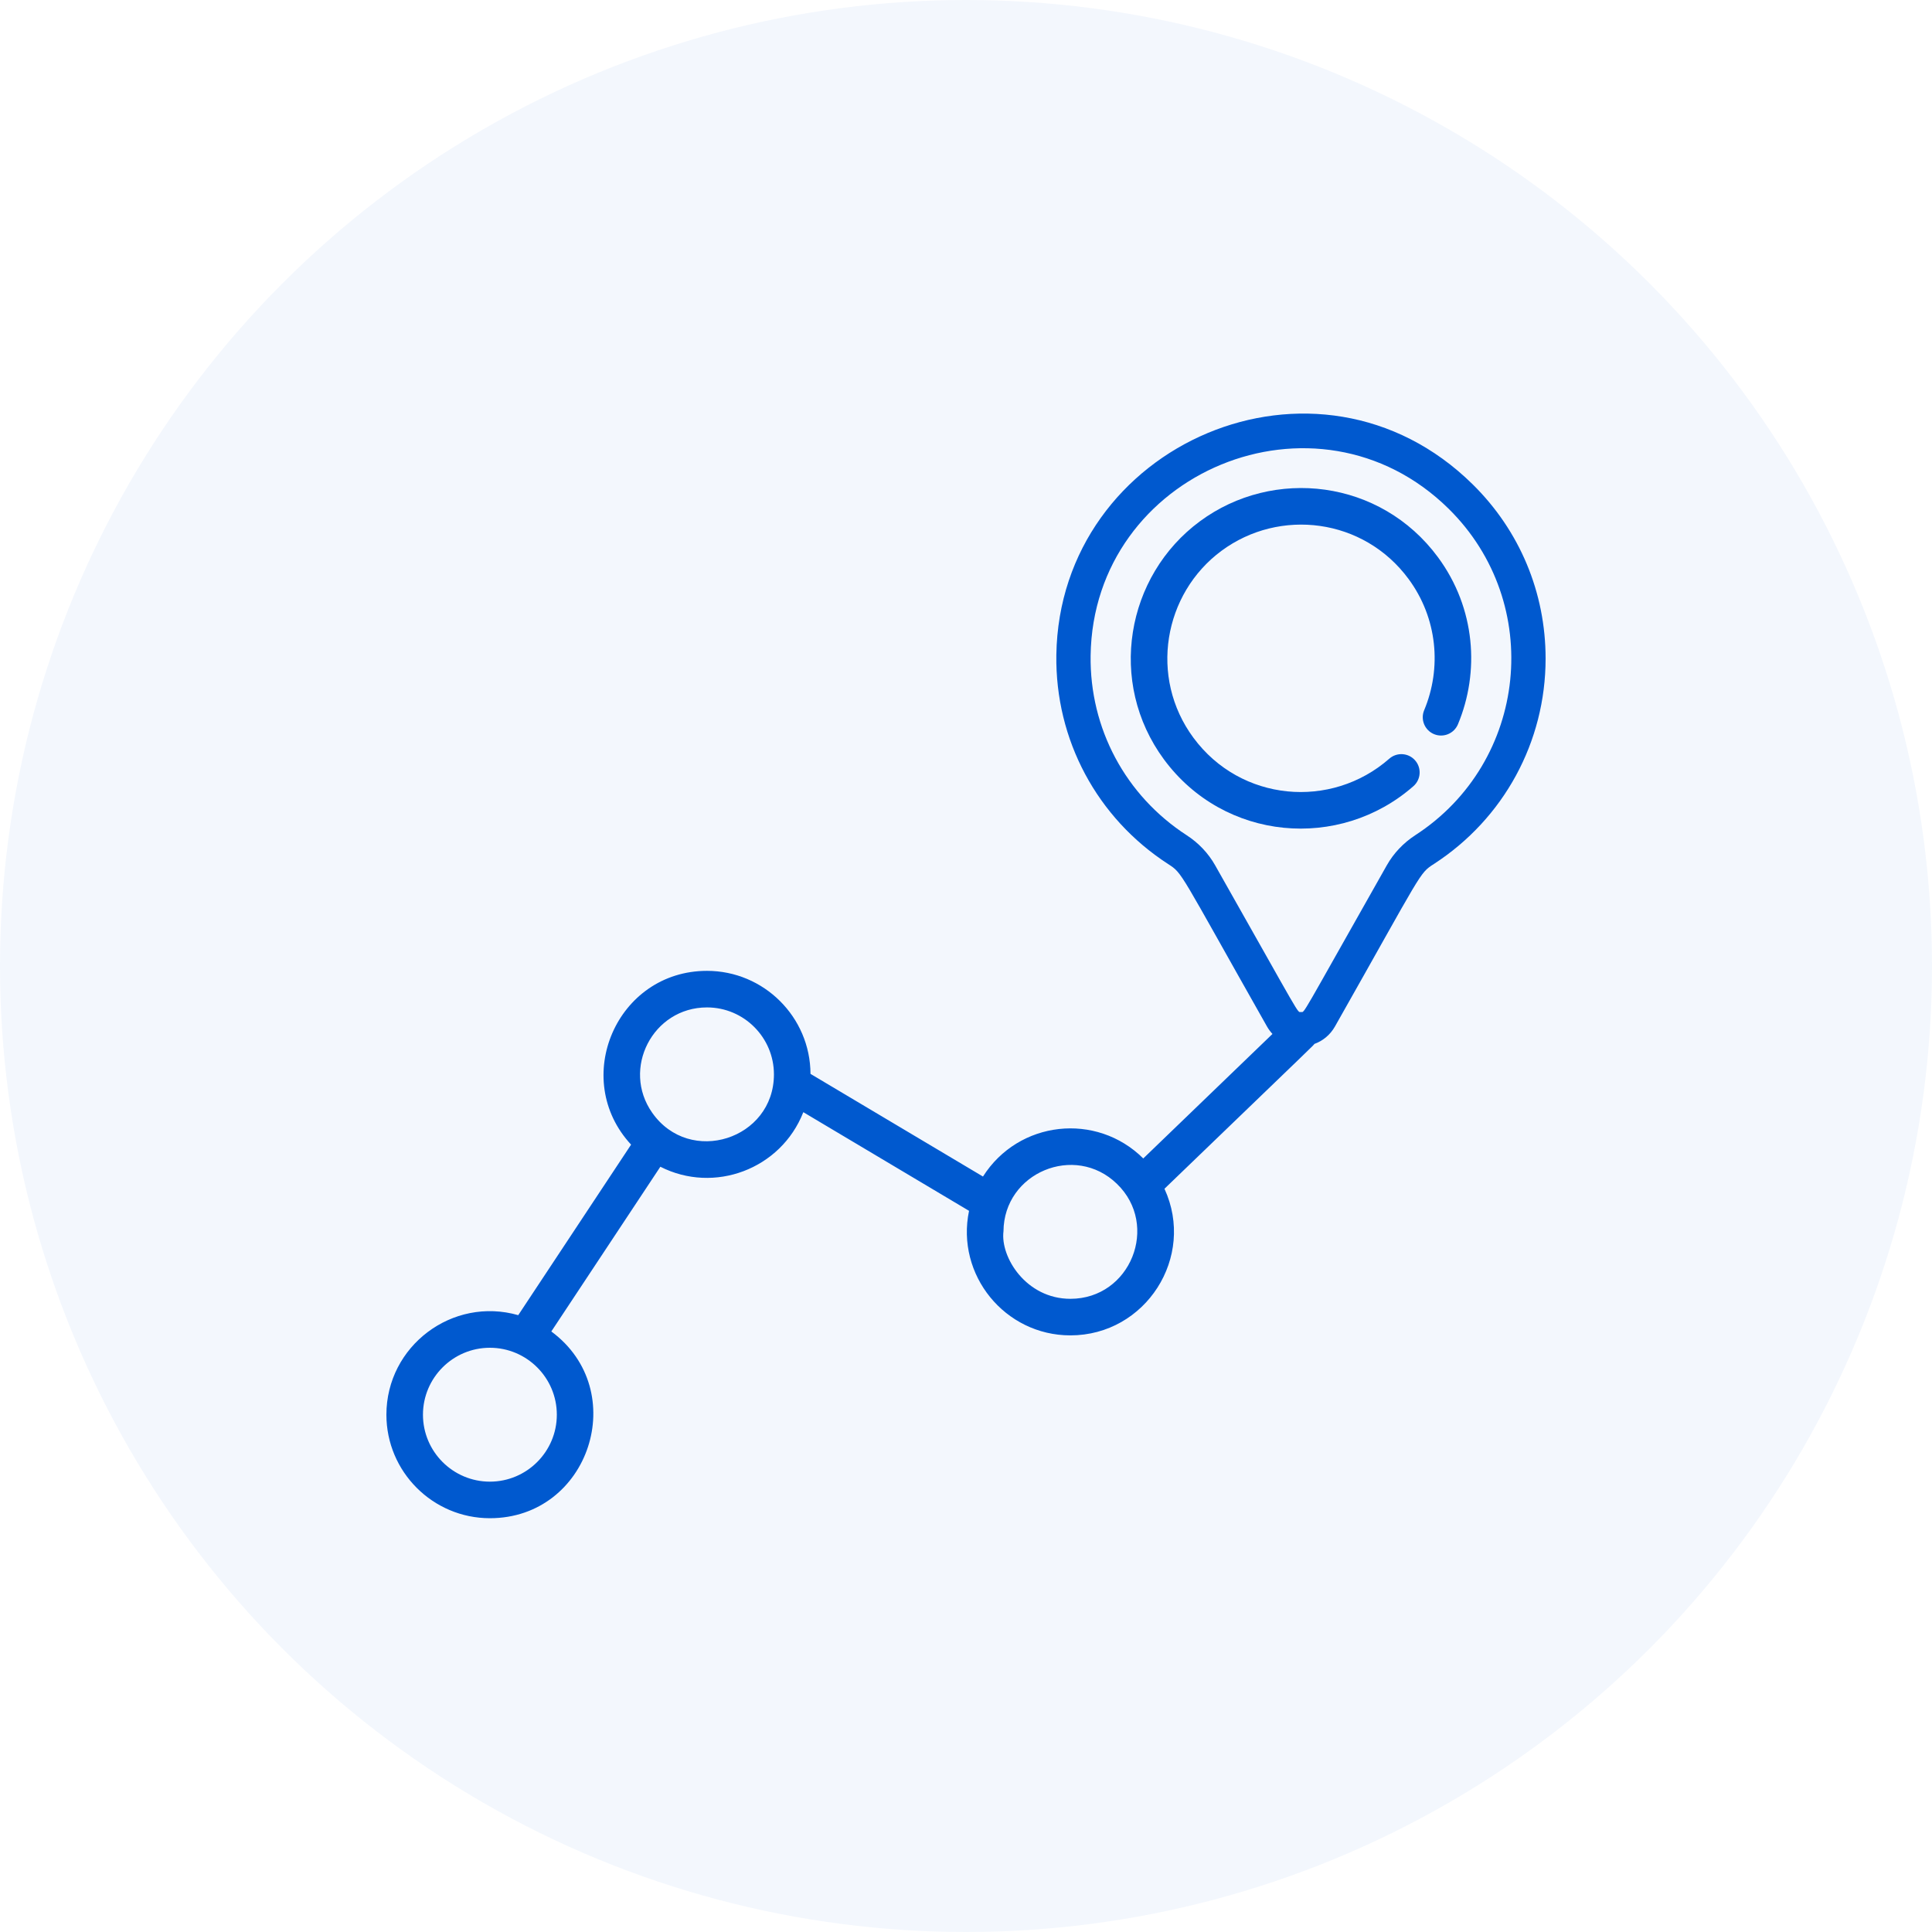 <svg width="80" height="80" viewBox="0 0 80 80" fill="none" xmlns="http://www.w3.org/2000/svg">
<circle opacity="0.05" cx="40" cy="40" r="40" fill="#0059CF"/>
<g clip-path="url(#clip0_604_7186)">
<path d="M60.983 20.058C54.556 13.721 43.869 18.377 43.741 27.122C43.691 30.631 45.421 33.867 48.368 35.777C48.983 36.176 48.796 36.025 52.463 42.504C52.529 42.62 52.606 42.722 52.69 42.814L47.34 47.969C45.398 46.041 42.175 46.398 40.703 48.718L33.561 44.467C33.551 42.114 31.632 40.201 29.275 40.201C25.534 40.201 23.61 44.675 26.132 47.397L21.459 54.458C18.737 53.679 16 55.732 16 58.58C16 60.943 17.922 62.866 20.285 62.866C24.407 62.866 26.142 57.583 22.829 55.133L27.344 48.312C29.569 49.445 32.334 48.419 33.264 46.053L40.126 50.138C39.572 52.791 41.61 55.295 44.322 55.295C47.441 55.295 49.519 52.048 48.218 49.224C54.763 42.919 54.361 43.316 54.425 43.227C54.767 43.104 55.074 42.863 55.278 42.504C58.943 36.028 58.757 36.176 59.374 35.776C62.271 33.898 64 30.718 64 27.27C64 24.538 62.929 21.977 60.983 20.058ZM23.057 58.58C23.057 60.108 21.813 61.352 20.285 61.352C18.757 61.352 17.514 60.108 17.514 58.58C17.514 57.051 18.757 55.808 20.285 55.808C21.813 55.808 23.057 57.051 23.057 58.58ZM27.007 46.077C25.727 44.261 27.027 41.715 29.275 41.715C30.811 41.715 32.047 42.967 32.047 44.487C32.047 47.175 28.565 48.295 27.007 46.077ZM44.322 53.781C42.491 53.781 41.418 52.057 41.552 50.986C41.569 48.555 44.509 47.33 46.249 49.02C48.024 50.733 46.818 53.781 44.322 53.781ZM58.602 34.585C58.114 34.902 57.707 35.331 57.426 35.828C53.779 42.27 54.038 41.905 53.871 41.905C53.703 41.905 53.968 42.28 50.315 35.828C50.034 35.331 49.628 34.902 49.139 34.586C46.605 32.943 45.117 30.161 45.16 27.143C45.27 19.542 54.527 15.687 59.987 21.068C63.953 24.981 63.276 31.554 58.602 34.585Z" fill="#0059CF"/>
<path d="M59.543 23.073C57.164 19.85 52.735 19.335 49.684 21.587C46.62 23.848 45.847 28.26 48.197 31.446C50.698 34.834 55.472 35.235 58.527 32.553C58.841 32.277 58.872 31.799 58.596 31.485C58.321 31.171 57.842 31.14 57.528 31.415C55.121 33.527 51.375 33.202 49.416 30.547C47.571 28.047 48.177 24.581 50.583 22.805C52.987 21.031 56.462 21.45 58.324 23.972C59.526 25.601 59.702 27.663 58.972 29.408C58.811 29.794 58.993 30.237 59.379 30.399C59.765 30.559 60.208 30.378 60.37 29.992C61.273 27.831 61.107 25.193 59.543 23.073Z" fill="#0059CF"/>
</g>
<defs>
<clipPath id="clip0_604_7186">
<rect width="48" height="48" fill="white" transform="translate(16 16)"/>
</clipPath>
</defs>
</svg>
